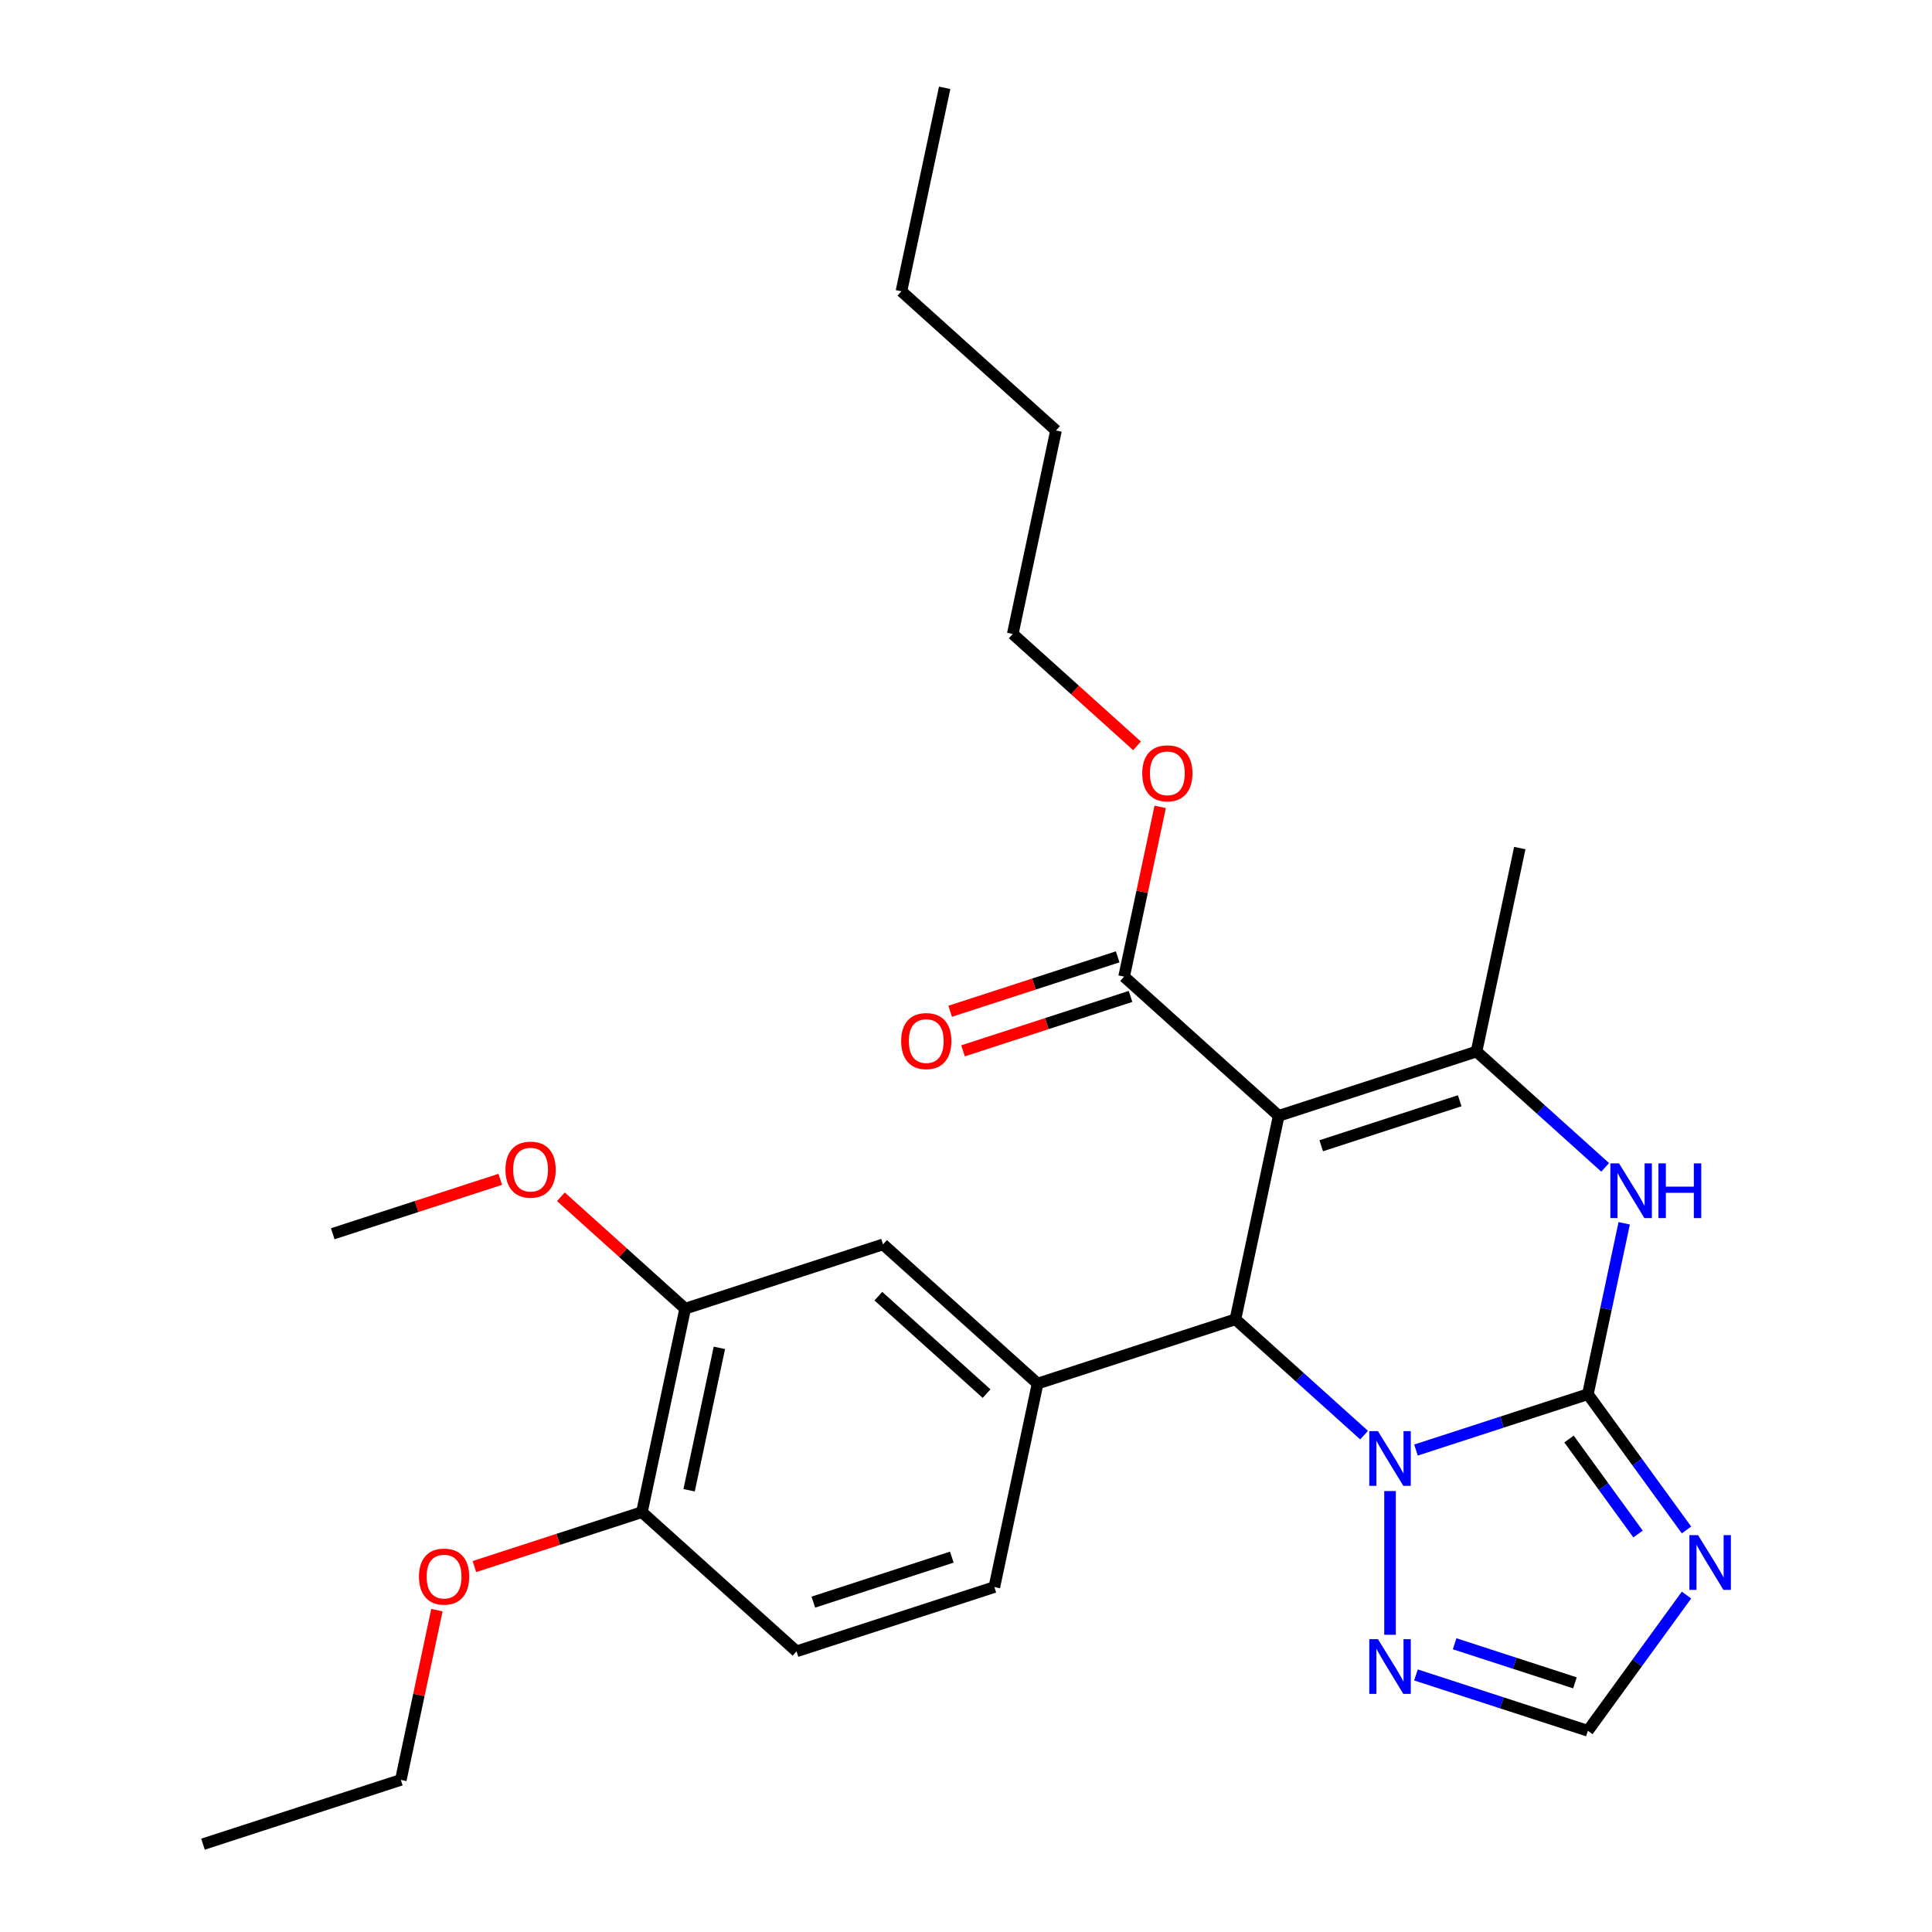 <?xml version='1.0' encoding='iso-8859-1'?>
<svg version='1.1' baseProfile='full'
              xmlns='http://www.w3.org/2000/svg'
                      xmlns:rdkit='http://www.rdkit.org/xml'
                      xmlns:xlink='http://www.w3.org/1999/xlink'
                  xml:space='preserve'
width='1000px' height='1000px' viewBox='0 0 1000 1000'>
<!-- END OF HEADER -->
<rect style='opacity:1.0;fill:#FFFFFF;stroke:none' width='1000' height='1000' x='0' y='0'> </rect>
<path class='bond-1' d='M 821.879,721.64 L 777.394,736.094' style='fill:none;fill-rule:evenodd;stroke:#000000;stroke-width:6px;stroke-linecap:butt;stroke-linejoin:miter;stroke-opacity:1' />
<path class='bond-1' d='M 777.394,736.094 L 732.91,750.548' style='fill:none;fill-rule:evenodd;stroke:#0000FF;stroke-width:6px;stroke-linecap:butt;stroke-linejoin:miter;stroke-opacity:1' />
<path class='bond-4' d='M 821.879,721.64 L 831.281,677.407' style='fill:none;fill-rule:evenodd;stroke:#000000;stroke-width:6px;stroke-linecap:butt;stroke-linejoin:miter;stroke-opacity:1' />
<path class='bond-4' d='M 831.281,677.407 L 840.683,633.173' style='fill:none;fill-rule:evenodd;stroke:#0000FF;stroke-width:6px;stroke-linecap:butt;stroke-linejoin:miter;stroke-opacity:1' />
<path class='bond-5' d='M 821.879,721.64 L 847.401,756.768' style='fill:none;fill-rule:evenodd;stroke:#000000;stroke-width:6px;stroke-linecap:butt;stroke-linejoin:miter;stroke-opacity:1' />
<path class='bond-5' d='M 847.401,756.768 L 872.923,791.896' style='fill:none;fill-rule:evenodd;stroke:#0000FF;stroke-width:6px;stroke-linecap:butt;stroke-linejoin:miter;stroke-opacity:1' />
<path class='bond-5' d='M 812.114,744.836 L 829.98,769.425' style='fill:none;fill-rule:evenodd;stroke:#000000;stroke-width:6px;stroke-linecap:butt;stroke-linejoin:miter;stroke-opacity:1' />
<path class='bond-5' d='M 829.98,769.425 L 847.845,794.015' style='fill:none;fill-rule:evenodd;stroke:#0000FF;stroke-width:6px;stroke-linecap:butt;stroke-linejoin:miter;stroke-opacity:1' />
<path class='bond-0' d='M 661.849,577.548 L 764.25,544.275' style='fill:none;fill-rule:evenodd;stroke:#000000;stroke-width:6px;stroke-linecap:butt;stroke-linejoin:miter;stroke-opacity:1' />
<path class='bond-0' d='M 683.863,593.037 L 755.544,569.747' style='fill:none;fill-rule:evenodd;stroke:#000000;stroke-width:6px;stroke-linecap:butt;stroke-linejoin:miter;stroke-opacity:1' />
<path class='bond-8' d='M 661.849,577.548 L 581.833,505.502' style='fill:none;fill-rule:evenodd;stroke:#000000;stroke-width:6px;stroke-linecap:butt;stroke-linejoin:miter;stroke-opacity:1' />
<path class='bond-28' d='M 661.849,577.548 L 639.463,682.866' style='fill:none;fill-rule:evenodd;stroke:#000000;stroke-width:6px;stroke-linecap:butt;stroke-linejoin:miter;stroke-opacity:1' />
<path class='bond-2' d='M 706.046,742.818 L 672.754,712.842' style='fill:none;fill-rule:evenodd;stroke:#0000FF;stroke-width:6px;stroke-linecap:butt;stroke-linejoin:miter;stroke-opacity:1' />
<path class='bond-2' d='M 672.754,712.842 L 639.463,682.866' style='fill:none;fill-rule:evenodd;stroke:#000000;stroke-width:6px;stroke-linecap:butt;stroke-linejoin:miter;stroke-opacity:1' />
<path class='bond-7' d='M 719.478,771.764 L 719.478,846.153' style='fill:none;fill-rule:evenodd;stroke:#0000FF;stroke-width:6px;stroke-linecap:butt;stroke-linejoin:miter;stroke-opacity:1' />
<path class='bond-6' d='M 639.463,682.866 L 537.061,716.138' style='fill:none;fill-rule:evenodd;stroke:#000000;stroke-width:6px;stroke-linecap:butt;stroke-linejoin:miter;stroke-opacity:1' />
<path class='bond-3' d='M 764.25,544.275 L 797.542,574.252' style='fill:none;fill-rule:evenodd;stroke:#000000;stroke-width:6px;stroke-linecap:butt;stroke-linejoin:miter;stroke-opacity:1' />
<path class='bond-3' d='M 797.542,574.252 L 830.834,604.228' style='fill:none;fill-rule:evenodd;stroke:#0000FF;stroke-width:6px;stroke-linecap:butt;stroke-linejoin:miter;stroke-opacity:1' />
<path class='bond-17' d='M 764.25,544.275 L 786.636,438.957' style='fill:none;fill-rule:evenodd;stroke:#000000;stroke-width:6px;stroke-linecap:butt;stroke-linejoin:miter;stroke-opacity:1' />
<path class='bond-9' d='M 872.923,825.599 L 847.401,860.727' style='fill:none;fill-rule:evenodd;stroke:#0000FF;stroke-width:6px;stroke-linecap:butt;stroke-linejoin:miter;stroke-opacity:1' />
<path class='bond-9' d='M 847.401,860.727 L 821.879,895.856' style='fill:none;fill-rule:evenodd;stroke:#000000;stroke-width:6px;stroke-linecap:butt;stroke-linejoin:miter;stroke-opacity:1' />
<path class='bond-10' d='M 537.061,716.138 L 457.046,644.092' style='fill:none;fill-rule:evenodd;stroke:#000000;stroke-width:6px;stroke-linecap:butt;stroke-linejoin:miter;stroke-opacity:1' />
<path class='bond-10' d='M 510.65,721.334 L 454.639,670.902' style='fill:none;fill-rule:evenodd;stroke:#000000;stroke-width:6px;stroke-linecap:butt;stroke-linejoin:miter;stroke-opacity:1' />
<path class='bond-12' d='M 537.061,716.138 L 514.675,821.457' style='fill:none;fill-rule:evenodd;stroke:#000000;stroke-width:6px;stroke-linecap:butt;stroke-linejoin:miter;stroke-opacity:1' />
<path class='bond-27' d='M 732.91,866.948 L 777.394,881.402' style='fill:none;fill-rule:evenodd;stroke:#0000FF;stroke-width:6px;stroke-linecap:butt;stroke-linejoin:miter;stroke-opacity:1' />
<path class='bond-27' d='M 777.394,881.402 L 821.879,895.856' style='fill:none;fill-rule:evenodd;stroke:#000000;stroke-width:6px;stroke-linecap:butt;stroke-linejoin:miter;stroke-opacity:1' />
<path class='bond-27' d='M 752.91,850.803 L 784.049,860.921' style='fill:none;fill-rule:evenodd;stroke:#0000FF;stroke-width:6px;stroke-linecap:butt;stroke-linejoin:miter;stroke-opacity:1' />
<path class='bond-27' d='M 784.049,860.921 L 815.188,871.039' style='fill:none;fill-rule:evenodd;stroke:#000000;stroke-width:6px;stroke-linecap:butt;stroke-linejoin:miter;stroke-opacity:1' />
<path class='bond-14' d='M 578.506,495.261 L 535.151,509.348' style='fill:none;fill-rule:evenodd;stroke:#000000;stroke-width:6px;stroke-linecap:butt;stroke-linejoin:miter;stroke-opacity:1' />
<path class='bond-14' d='M 535.151,509.348 L 491.797,523.435' style='fill:none;fill-rule:evenodd;stroke:#FF0000;stroke-width:6px;stroke-linecap:butt;stroke-linejoin:miter;stroke-opacity:1' />
<path class='bond-14' d='M 585.161,515.742 L 541.806,529.829' style='fill:none;fill-rule:evenodd;stroke:#000000;stroke-width:6px;stroke-linecap:butt;stroke-linejoin:miter;stroke-opacity:1' />
<path class='bond-14' d='M 541.806,529.829 L 498.451,543.915' style='fill:none;fill-rule:evenodd;stroke:#FF0000;stroke-width:6px;stroke-linecap:butt;stroke-linejoin:miter;stroke-opacity:1' />
<path class='bond-16' d='M 581.833,505.502 L 591.172,461.568' style='fill:none;fill-rule:evenodd;stroke:#000000;stroke-width:6px;stroke-linecap:butt;stroke-linejoin:miter;stroke-opacity:1' />
<path class='bond-16' d='M 591.172,461.568 L 600.51,417.635' style='fill:none;fill-rule:evenodd;stroke:#FF0000;stroke-width:6px;stroke-linecap:butt;stroke-linejoin:miter;stroke-opacity:1' />
<path class='bond-11' d='M 457.046,644.092 L 354.645,677.364' style='fill:none;fill-rule:evenodd;stroke:#000000;stroke-width:6px;stroke-linecap:butt;stroke-linejoin:miter;stroke-opacity:1' />
<path class='bond-18' d='M 354.645,677.364 L 322.483,648.406' style='fill:none;fill-rule:evenodd;stroke:#000000;stroke-width:6px;stroke-linecap:butt;stroke-linejoin:miter;stroke-opacity:1' />
<path class='bond-18' d='M 322.483,648.406 L 290.321,619.447' style='fill:none;fill-rule:evenodd;stroke:#FF0000;stroke-width:6px;stroke-linecap:butt;stroke-linejoin:miter;stroke-opacity:1' />
<path class='bond-29' d='M 354.645,677.364 L 332.258,782.683' style='fill:none;fill-rule:evenodd;stroke:#000000;stroke-width:6px;stroke-linecap:butt;stroke-linejoin:miter;stroke-opacity:1' />
<path class='bond-29' d='M 372.35,697.639 L 356.68,771.362' style='fill:none;fill-rule:evenodd;stroke:#000000;stroke-width:6px;stroke-linecap:butt;stroke-linejoin:miter;stroke-opacity:1' />
<path class='bond-15' d='M 514.675,821.457 L 412.274,854.729' style='fill:none;fill-rule:evenodd;stroke:#000000;stroke-width:6px;stroke-linecap:butt;stroke-linejoin:miter;stroke-opacity:1' />
<path class='bond-15' d='M 492.66,805.967 L 420.979,829.258' style='fill:none;fill-rule:evenodd;stroke:#000000;stroke-width:6px;stroke-linecap:butt;stroke-linejoin:miter;stroke-opacity:1' />
<path class='bond-13' d='M 332.258,782.683 L 412.274,854.729' style='fill:none;fill-rule:evenodd;stroke:#000000;stroke-width:6px;stroke-linecap:butt;stroke-linejoin:miter;stroke-opacity:1' />
<path class='bond-19' d='M 332.258,782.683 L 288.904,796.77' style='fill:none;fill-rule:evenodd;stroke:#000000;stroke-width:6px;stroke-linecap:butt;stroke-linejoin:miter;stroke-opacity:1' />
<path class='bond-19' d='M 288.904,796.77 L 245.549,810.856' style='fill:none;fill-rule:evenodd;stroke:#FF0000;stroke-width:6px;stroke-linecap:butt;stroke-linejoin:miter;stroke-opacity:1' />
<path class='bond-20' d='M 588.528,386.054 L 556.366,357.096' style='fill:none;fill-rule:evenodd;stroke:#FF0000;stroke-width:6px;stroke-linecap:butt;stroke-linejoin:miter;stroke-opacity:1' />
<path class='bond-20' d='M 556.366,357.096 L 524.204,328.137' style='fill:none;fill-rule:evenodd;stroke:#000000;stroke-width:6px;stroke-linecap:butt;stroke-linejoin:miter;stroke-opacity:1' />
<path class='bond-22' d='M 258.937,610.417 L 215.583,624.504' style='fill:none;fill-rule:evenodd;stroke:#FF0000;stroke-width:6px;stroke-linecap:butt;stroke-linejoin:miter;stroke-opacity:1' />
<path class='bond-22' d='M 215.583,624.504 L 172.228,638.591' style='fill:none;fill-rule:evenodd;stroke:#000000;stroke-width:6px;stroke-linecap:butt;stroke-linejoin:miter;stroke-opacity:1' />
<path class='bond-21' d='M 226.148,833.407 L 216.809,877.34' style='fill:none;fill-rule:evenodd;stroke:#FF0000;stroke-width:6px;stroke-linecap:butt;stroke-linejoin:miter;stroke-opacity:1' />
<path class='bond-21' d='M 216.809,877.34 L 207.471,921.273' style='fill:none;fill-rule:evenodd;stroke:#000000;stroke-width:6px;stroke-linecap:butt;stroke-linejoin:miter;stroke-opacity:1' />
<path class='bond-23' d='M 524.204,328.137 L 546.59,222.819' style='fill:none;fill-rule:evenodd;stroke:#000000;stroke-width:6px;stroke-linecap:butt;stroke-linejoin:miter;stroke-opacity:1' />
<path class='bond-25' d='M 207.471,921.273 L 105.07,954.545' style='fill:none;fill-rule:evenodd;stroke:#000000;stroke-width:6px;stroke-linecap:butt;stroke-linejoin:miter;stroke-opacity:1' />
<path class='bond-24' d='M 546.59,222.819 L 466.575,150.773' style='fill:none;fill-rule:evenodd;stroke:#000000;stroke-width:6px;stroke-linecap:butt;stroke-linejoin:miter;stroke-opacity:1' />
<path class='bond-26' d='M 466.575,150.773 L 488.961,45.455' style='fill:none;fill-rule:evenodd;stroke:#000000;stroke-width:6px;stroke-linecap:butt;stroke-linejoin:miter;stroke-opacity:1' />
<path  class='atom-2' d='M 713.218 740.752
L 722.498 755.752
Q 723.418 757.232, 724.898 759.912
Q 726.378 762.592, 726.458 762.752
L 726.458 740.752
L 730.218 740.752
L 730.218 769.072
L 726.338 769.072
L 716.378 752.672
Q 715.218 750.752, 713.978 748.552
Q 712.778 746.352, 712.418 745.672
L 712.418 769.072
L 708.738 769.072
L 708.738 740.752
L 713.218 740.752
' fill='#0000FF'/>
<path  class='atom-5' d='M 838.005 602.162
L 847.285 617.162
Q 848.205 618.642, 849.685 621.322
Q 851.165 624.002, 851.245 624.162
L 851.245 602.162
L 855.005 602.162
L 855.005 630.482
L 851.125 630.482
L 841.165 614.082
Q 840.005 612.162, 838.765 609.962
Q 837.565 607.762, 837.205 607.082
L 837.205 630.482
L 833.525 630.482
L 833.525 602.162
L 838.005 602.162
' fill='#0000FF'/>
<path  class='atom-5' d='M 858.405 602.162
L 862.245 602.162
L 862.245 614.202
L 876.725 614.202
L 876.725 602.162
L 880.565 602.162
L 880.565 630.482
L 876.725 630.482
L 876.725 617.402
L 862.245 617.402
L 862.245 630.482
L 858.405 630.482
L 858.405 602.162
' fill='#0000FF'/>
<path  class='atom-6' d='M 878.907 794.588
L 888.187 809.588
Q 889.107 811.068, 890.587 813.748
Q 892.067 816.428, 892.147 816.588
L 892.147 794.588
L 895.907 794.588
L 895.907 822.908
L 892.027 822.908
L 882.067 806.508
Q 880.907 804.588, 879.667 802.388
Q 878.467 800.188, 878.107 799.508
L 878.107 822.908
L 874.427 822.908
L 874.427 794.588
L 878.907 794.588
' fill='#0000FF'/>
<path  class='atom-8' d='M 713.218 848.423
L 722.498 863.423
Q 723.418 864.903, 724.898 867.583
Q 726.378 870.263, 726.458 870.423
L 726.458 848.423
L 730.218 848.423
L 730.218 876.743
L 726.338 876.743
L 716.378 860.343
Q 715.218 858.423, 713.978 856.223
Q 712.778 854.023, 712.418 853.343
L 712.418 876.743
L 708.738 876.743
L 708.738 848.423
L 713.218 848.423
' fill='#0000FF'/>
<path  class='atom-15' d='M 466.432 538.854
Q 466.432 532.054, 469.792 528.254
Q 473.152 524.454, 479.432 524.454
Q 485.712 524.454, 489.072 528.254
Q 492.432 532.054, 492.432 538.854
Q 492.432 545.734, 489.032 549.654
Q 485.632 553.534, 479.432 553.534
Q 473.192 553.534, 469.792 549.654
Q 466.432 545.774, 466.432 538.854
M 479.432 550.334
Q 483.752 550.334, 486.072 547.454
Q 488.432 544.534, 488.432 538.854
Q 488.432 533.294, 486.072 530.494
Q 483.752 527.654, 479.432 527.654
Q 475.112 527.654, 472.752 530.454
Q 470.432 533.254, 470.432 538.854
Q 470.432 544.574, 472.752 547.454
Q 475.112 550.334, 479.432 550.334
' fill='#FF0000'/>
<path  class='atom-17' d='M 591.219 400.263
Q 591.219 393.463, 594.579 389.663
Q 597.939 385.863, 604.219 385.863
Q 610.499 385.863, 613.859 389.663
Q 617.219 393.463, 617.219 400.263
Q 617.219 407.143, 613.819 411.063
Q 610.419 414.943, 604.219 414.943
Q 597.979 414.943, 594.579 411.063
Q 591.219 407.183, 591.219 400.263
M 604.219 411.743
Q 608.539 411.743, 610.859 408.863
Q 613.219 405.943, 613.219 400.263
Q 613.219 394.703, 610.859 391.903
Q 608.539 389.063, 604.219 389.063
Q 599.899 389.063, 597.539 391.863
Q 595.219 394.663, 595.219 400.263
Q 595.219 405.983, 597.539 408.863
Q 599.899 411.743, 604.219 411.743
' fill='#FF0000'/>
<path  class='atom-19' d='M 261.629 605.398
Q 261.629 598.598, 264.989 594.798
Q 268.349 590.998, 274.629 590.998
Q 280.909 590.998, 284.269 594.798
Q 287.629 598.598, 287.629 605.398
Q 287.629 612.278, 284.229 616.198
Q 280.829 620.078, 274.629 620.078
Q 268.389 620.078, 264.989 616.198
Q 261.629 612.318, 261.629 605.398
M 274.629 616.878
Q 278.949 616.878, 281.269 613.998
Q 283.629 611.078, 283.629 605.398
Q 283.629 599.838, 281.269 597.038
Q 278.949 594.198, 274.629 594.198
Q 270.309 594.198, 267.949 596.998
Q 265.629 599.798, 265.629 605.398
Q 265.629 611.118, 267.949 613.998
Q 270.309 616.878, 274.629 616.878
' fill='#FF0000'/>
<path  class='atom-20' d='M 216.857 816.035
Q 216.857 809.235, 220.217 805.435
Q 223.577 801.635, 229.857 801.635
Q 236.137 801.635, 239.497 805.435
Q 242.857 809.235, 242.857 816.035
Q 242.857 822.915, 239.457 826.835
Q 236.057 830.715, 229.857 830.715
Q 223.617 830.715, 220.217 826.835
Q 216.857 822.955, 216.857 816.035
M 229.857 827.515
Q 234.177 827.515, 236.497 824.635
Q 238.857 821.715, 238.857 816.035
Q 238.857 810.475, 236.497 807.675
Q 234.177 804.835, 229.857 804.835
Q 225.537 804.835, 223.177 807.635
Q 220.857 810.435, 220.857 816.035
Q 220.857 821.755, 223.177 824.635
Q 225.537 827.515, 229.857 827.515
' fill='#FF0000'/>
</svg>

